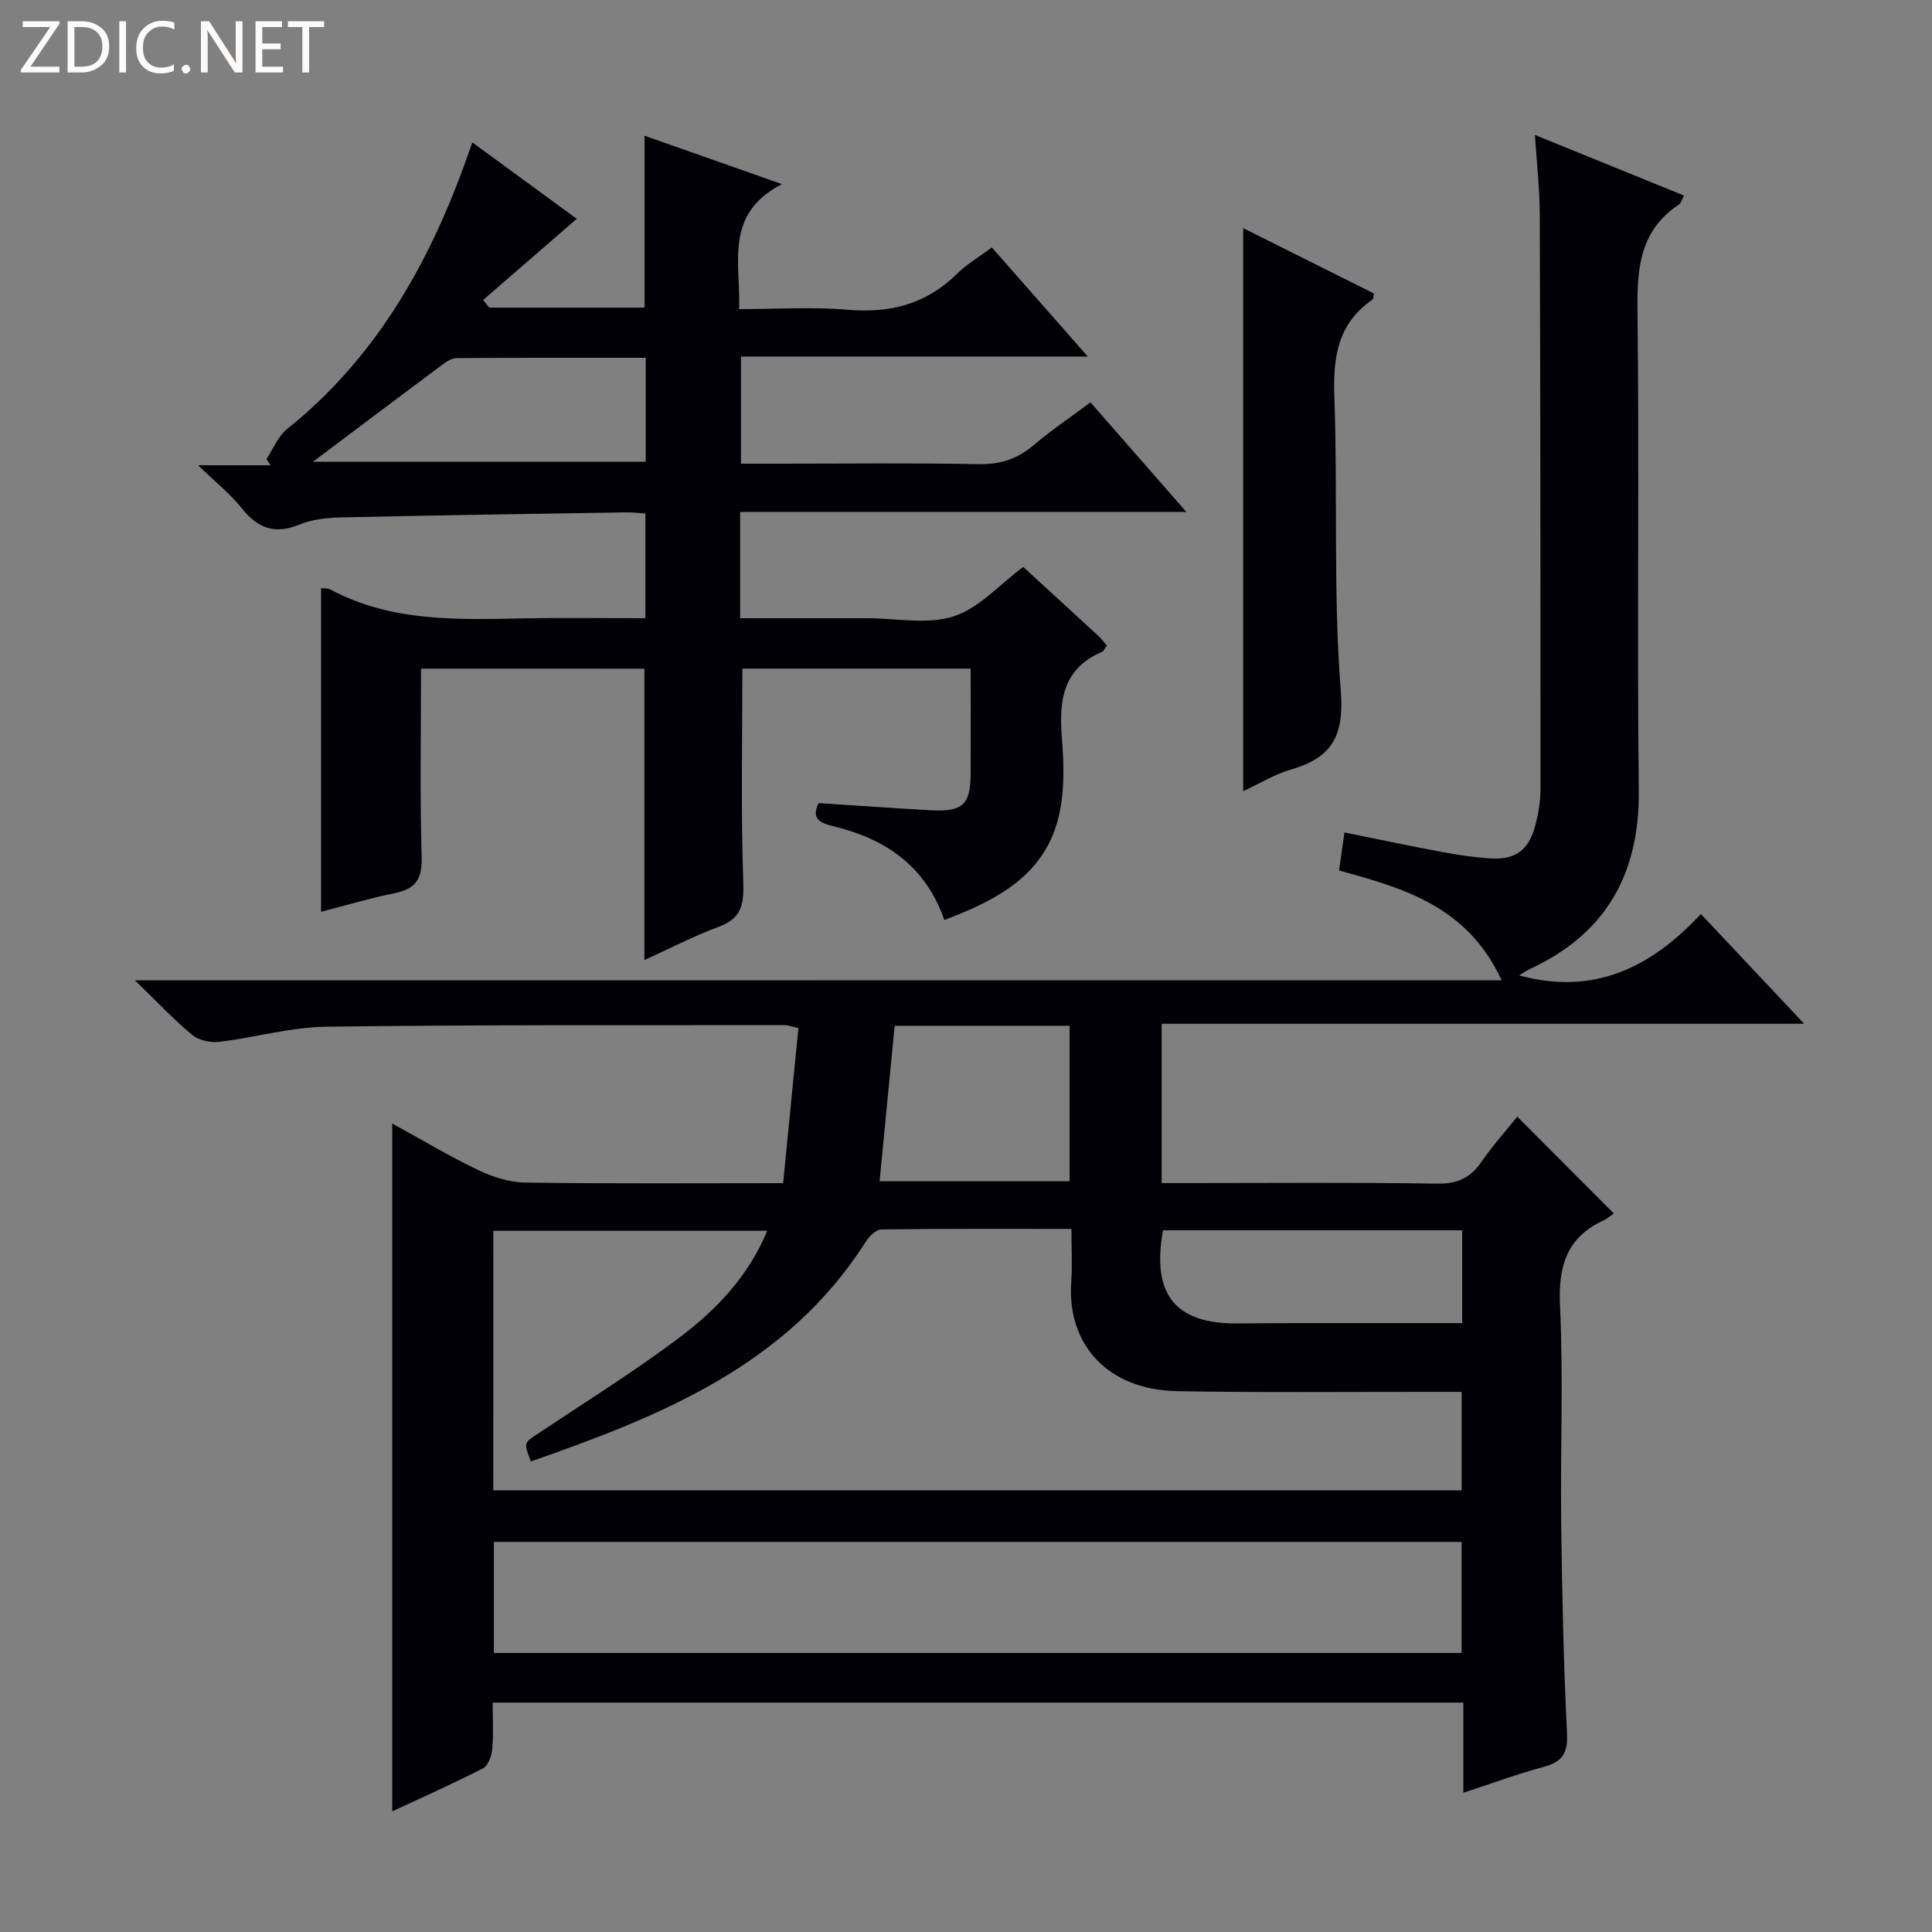 <svg enable-background="new 0 0 400 400" viewBox="0 0 400 400" xmlns="http://www.w3.org/2000/svg"><rect x="0" y="0" width="400" height="400" fill="#808080" stroke="none"/><g fill="#fcfbfa"><path d="m12.4 4.8-6.1 9h6v1.2h-8v-.5l6.1-8.9h-5.7v-1.2h7.6v.4z"/><path d="m14 15v-10.6h3c1.6 0 2.9.5 4 1.4s1.6 2.2 1.6 3.8-.5 3-1.6 3.9-2.4 1.5-4 1.5zm1.4-9.4v8.2h1.6c1.3 0 2.4-.4 3.1-1.1s1.1-1.8 1.1-3.1-.4-2.3-1.2-3-1.8-1-3.1-1z"/><path d="m26.1 4.4v10.6h-1.4v-10.6z"/><path d="m36.1 14.6c-.8.4-1.8.6-2.9.6-1.5 0-2.7-.5-3.6-1.4s-1.4-2.2-1.4-3.8c0-1.7.5-3.1 1.5-4.1s2.3-1.6 3.9-1.6c1 0 1.8.1 2.5.4v1.4c-.8-.4-1.6-.6-2.5-.6-1.2 0-2.1.4-2.9 1.2s-1.1 1.8-1.1 3.2c0 1.3.3 2.3 1 3s1.6 1.1 2.7 1.1c1 0 2-.2 2.7-.7v1.3z"/><path d="m37.6 14.3c0-.2.1-.5.3-.6s.4-.3.6-.3c.3 0 .5.1.6.3s.3.4.3.6-.1.4-.3.6-.4.3-.6.3c-.3 0-.5-.1-.6-.3s-.3-.4-.3-.6z"/><path d="m50.2 15h-1.6l-5.3-8.2c-.2-.2-.3-.5-.4-.7 0 .2.1.7.1 1.5v7.4h-1.4v-10.6h1.7l5.2 8.1c.2.4.4.6.4.7 0-.3-.1-.8-.1-1.5v-7.3h1.4z"/><path d="m58.6 15h-5.7v-10.6h5.5v1.2h-4.1v3.4h3.8v1.2h-3.8v3.6h4.3z"/><path d="m67.1 5.6h-3.1v9.4h-1.4v-9.4h-3v-1.2h7.5z"/></g><path d="m310.89 202.95c-7.07-15.33-20.27-19.05-33.66-22.73.37-2.56.71-4.97 1.13-7.87 6.84 1.38 13.43 2.78 20.05 4.02 3.26.61 6.56 1.1 9.86 1.34 5.37.39 8.18-1.55 9.57-6.71.69-2.54 1.11-5.24 1.11-7.86.01-39.65-.03-79.31-.16-118.96-.02-5.13-.61-10.26-1-16.24 10.58 4.3 20.59 8.37 30.87 12.55-.45.82-.62 1.58-1.08 1.88-7.93 5.26-8.67 12.92-8.56 21.7.4 33.15-.11 66.32.27 99.47.2 17.38-6.74 29.73-22.51 37.07-.72.34-1.38.8-2.27 1.33 15.38 4.22 27.29-1.56 37.64-12.71 7.19 7.65 13.88 14.76 21.38 22.73-44.83 0-88.77 0-133.02 0v32.98h6.06c17 0 33.99-.16 50.98.12 4.15.07 6.84-1.16 9.13-4.46 2.35-3.4 5.12-6.5 7.45-9.41 6.6 6.61 13.03 13.07 20 20.05-.32.21-1.18.99-2.18 1.45-7.73 3.58-9.35 9.64-8.96 17.79.7 14.96.05 29.98.24 44.98.18 14.47.49 28.96 1.2 43.41.21 4.19-1.04 5.94-4.91 6.97-5.42 1.45-10.7 3.42-16.55 5.33 0-6.48 0-12.42 0-18.66-66.96 0-133.53 0-200.97 0 0 3.16.19 6.41-.09 9.63-.12 1.4-.84 3.42-1.9 3.97-6.16 3.16-12.5 5.97-18.8 8.91 0-47.51 0-94.56 0-142.41 6.01 3.3 11.75 6.74 17.75 9.62 3.01 1.44 6.5 2.57 9.79 2.61 17.47.25 34.96.12 53.39.12 1.06-10.81 2.11-21.41 3.16-32.11-1.57-.35-2.19-.61-2.81-.61-31.66.05-63.31-.09-94.96.33-7.38.1-14.72 2.25-22.12 3.13-1.82.22-4.24-.29-5.6-1.42-3.81-3.15-7.22-6.8-11.87-11.31 94.93-.02 188.38-.02 282.95-.02zm-208.76 105.62h200.49c0-6.93 0-13.5 0-20.4-2.18 0-3.99 0-5.8 0-17.66-.02-35.32.17-52.98-.14-14.64-.25-22.96-9.75-22.05-22.63.24-3.44.04-6.91.04-10.97-13.47 0-26.42-.06-39.37.11-1.1.02-2.5 1.43-3.21 2.54-16.3 25.66-42.42 36.08-69.34 45.5-1.5-3.95-1.43-3.83 1.37-5.7 9.82-6.54 19.86-12.8 29.29-19.88 7.65-5.74 14.34-12.66 18.28-22.18-19.25 0-37.92 0-56.71 0-.01 18.1-.01 35.73-.01 53.75zm.12 33.66h200.36c0-7.93 0-15.49 0-22.99-66.96 0-133.54 0-200.36 0zm82.98-129.85c-1.06 10.96-2.09 21.57-3.12 32.19h39.34c0-10.91 0-21.44 0-32.19-12.14 0-23.9 0-36.22 0zm117.5 42.34c-20.92 0-41.46 0-61.94 0-2.41 13.32 2.57 19.41 15.43 19.28 5.15-.05 10.31-.06 15.46-.06 10.26-.01 20.53 0 31.05 0 0-6.58 0-12.67 0-19.22z" fill="#010105"/><path d="m87.17 138.44c0 13.22-.25 26.18.13 39.13.14 4.62-1.44 6.52-5.71 7.38-5.03 1.01-9.96 2.5-15.12 3.83 0-22.38 0-44.66 0-67.02.61.08 1.36-.01 1.91.28 12.6 6.75 26.26 6.26 39.92 5.99 8.32-.16 16.64-.03 25.32-.03 0-7.28 0-14.32 0-21.69-1.35-.08-2.63-.25-3.92-.23-19.64.31-39.28.6-58.91 1.04-2.96.07-6.12.38-8.81 1.49-5.14 2.12-8.65.74-11.97-3.43-2.36-2.97-5.42-5.39-9-8.85h15.05c-.3-.42-.6-.84-.9-1.26 1.4-2.11 2.39-4.74 4.28-6.25 17.75-14.21 28.68-32.95 36.4-53.88.57-1.54 1.11-3.1 1.95-5.45 7.06 5.16 13.79 10.08 21.63 15.81-6.76 5.85-13.08 11.33-19.4 16.81.43.53.86 1.05 1.28 1.58h32.15c0-11.82 0-23.55 0-35.59 8.89 3.13 17.88 6.3 28.44 10.02-12.01 6.22-8.53 16.19-8.86 25.88 7.61 0 15.08-.51 22.46.13 8.81.76 16.3-1.17 22.66-7.46 1.98-1.96 4.48-3.41 7.2-5.44 6.51 7.4 12.91 14.68 19.87 22.59-24.3 0-47.85 0-71.81 0v22.18h8.23c13.67 0 27.33-.17 40.99.1 4.47.09 7.99-1.07 11.34-3.91 3.65-3.1 7.65-5.79 11.8-8.89 6.49 7.42 12.79 14.62 19.85 22.69-31.43 0-61.78 0-92.38 0v22.01h14.83 11.5c6 0 12.43 1.36 17.87-.39 5.25-1.69 9.48-6.57 14.41-10.24 4.96 4.56 10.34 9.48 15.71 14.44.58.54 1.05 1.2 1.6 1.85-.42.56-.63 1.13-1.01 1.3-8.24 3.53-8.93 10.29-8.29 18.05.42 5.09.55 10.43-.51 15.38-2.7 12.62-12.67 17.85-23.83 22.09-3.96-11.36-12.38-16.89-23.18-19.47-2.61-.62-4.42-1.59-2.85-4.74 7.78.5 15.54 1.07 23.31 1.49 6.51.35 8.14-1.22 8.16-7.53.02-7.15 0-14.3 0-21.8-16.01 0-31.72 0-47.26 0 0 14.87-.32 29.64.19 44.39.16 4.7-.53 7.37-5.11 9.07-5.24 1.95-10.25 4.56-15.36 6.88 0-20.16 0-40.05 0-60.32-14.92-.01-30.17-.01-46.25-.01zm-22.37-42.84h68.89c0-7.32 0-14.23 0-21.52-13.25 0-26.19-.03-39.13.06-1.02.01-2.14.73-3.02 1.39-9.23 6.88-18.43 13.82-26.74 20.07z" fill="#010105"/><path d="m257.39 163.8c0-39.14 0-77.53 0-116.57 9.15 4.57 18.15 9.08 27.1 13.55-.18.69-.16 1.12-.34 1.25-7.13 4.91-8.18 11.83-7.89 20 .73 20.29-.26 40.69 1.33 60.9.76 9.59-1.89 13.95-10.38 16.42-3.28.95-6.29 2.82-9.82 4.45z" fill="#010105"/></svg>